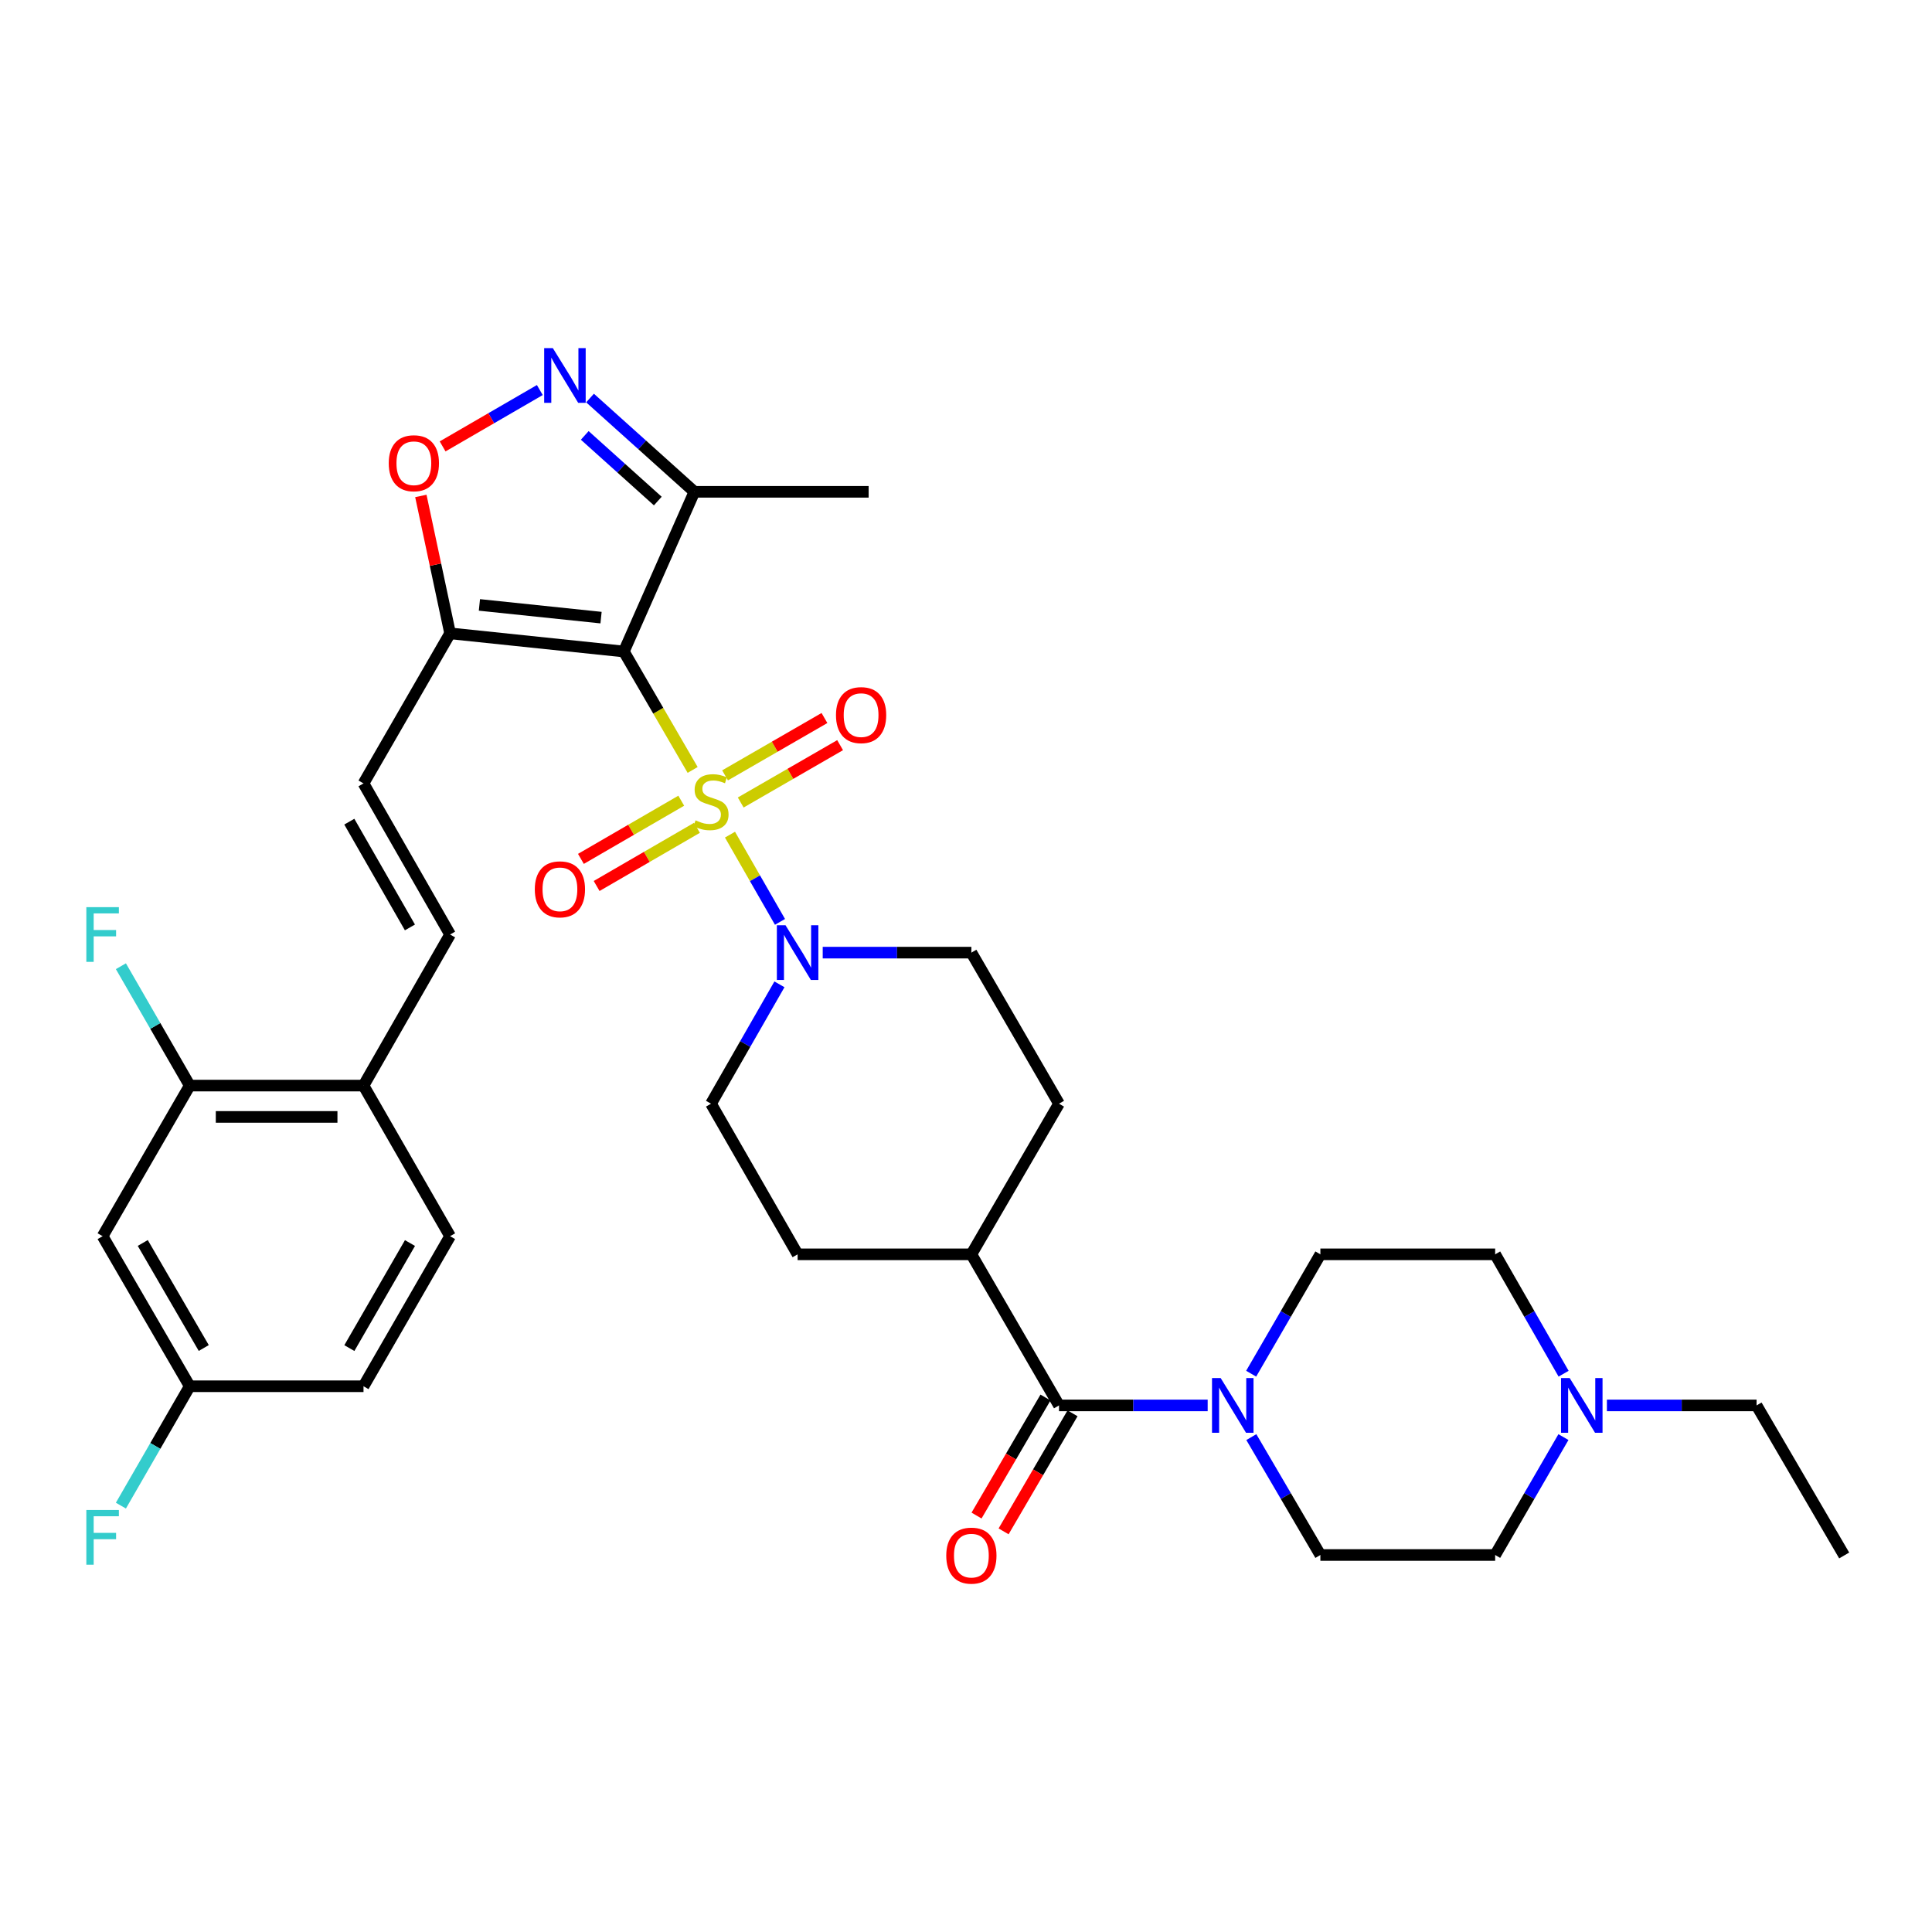 <?xml version='1.0' encoding='iso-8859-1'?>
<svg version='1.1' baseProfile='full'
              xmlns='http://www.w3.org/2000/svg'
                      xmlns:rdkit='http://www.rdkit.org/xml'
                      xmlns:xlink='http://www.w3.org/1999/xlink'
                  xml:space='preserve'
width='1000px' height='1000px' viewBox='0 0 1000 1000'>
<!-- END OF HEADER -->
<rect style='opacity:1.0;fill:#FFFFFF;stroke:none' width='1000' height='1000' x='0' y='0'> </rect>
<path class='bond-0' d='M 358.513,398.517 L 340.708,367.867' style='fill:none;fill-rule:evenodd;stroke:#CCCC00;stroke-width:6px;stroke-linecap:butt;stroke-linejoin:miter;stroke-opacity:1' />
<path class='bond-0' d='M 340.708,367.867 L 322.904,337.218' style='fill:none;fill-rule:evenodd;stroke:#000000;stroke-width:6px;stroke-linecap:butt;stroke-linejoin:miter;stroke-opacity:1' />
<path class='bond-2' d='M 377.842,432.016 L 390.781,454.588' style='fill:none;fill-rule:evenodd;stroke:#CCCC00;stroke-width:6px;stroke-linecap:butt;stroke-linejoin:miter;stroke-opacity:1' />
<path class='bond-2' d='M 390.781,454.588 L 403.721,477.159' style='fill:none;fill-rule:evenodd;stroke:#0000FF;stroke-width:6px;stroke-linecap:butt;stroke-linejoin:miter;stroke-opacity:1' />
<path class='bond-10' d='M 383.394,415.373 L 409.116,400.533' style='fill:none;fill-rule:evenodd;stroke:#CCCC00;stroke-width:6px;stroke-linecap:butt;stroke-linejoin:miter;stroke-opacity:1' />
<path class='bond-10' d='M 409.116,400.533 L 434.839,385.692' style='fill:none;fill-rule:evenodd;stroke:#FF0000;stroke-width:6px;stroke-linecap:butt;stroke-linejoin:miter;stroke-opacity:1' />
<path class='bond-10' d='M 375.29,401.327 L 401.013,386.487' style='fill:none;fill-rule:evenodd;stroke:#CCCC00;stroke-width:6px;stroke-linecap:butt;stroke-linejoin:miter;stroke-opacity:1' />
<path class='bond-10' d='M 401.013,386.487 L 426.735,371.646' style='fill:none;fill-rule:evenodd;stroke:#FF0000;stroke-width:6px;stroke-linecap:butt;stroke-linejoin:miter;stroke-opacity:1' />
<path class='bond-11' d='M 352.612,414.445 L 326.646,429.502' style='fill:none;fill-rule:evenodd;stroke:#CCCC00;stroke-width:6px;stroke-linecap:butt;stroke-linejoin:miter;stroke-opacity:1' />
<path class='bond-11' d='M 326.646,429.502 L 300.679,444.56' style='fill:none;fill-rule:evenodd;stroke:#FF0000;stroke-width:6px;stroke-linecap:butt;stroke-linejoin:miter;stroke-opacity:1' />
<path class='bond-11' d='M 360.747,428.472 L 334.78,443.53' style='fill:none;fill-rule:evenodd;stroke:#CCCC00;stroke-width:6px;stroke-linecap:butt;stroke-linejoin:miter;stroke-opacity:1' />
<path class='bond-11' d='M 334.78,443.53 L 308.814,458.588' style='fill:none;fill-rule:evenodd;stroke:#FF0000;stroke-width:6px;stroke-linecap:butt;stroke-linejoin:miter;stroke-opacity:1' />
<path class='bond-1' d='M 322.904,337.218 L 232.969,327.822' style='fill:none;fill-rule:evenodd;stroke:#000000;stroke-width:6px;stroke-linecap:butt;stroke-linejoin:miter;stroke-opacity:1' />
<path class='bond-1' d='M 311.098,319.68 L 248.144,313.103' style='fill:none;fill-rule:evenodd;stroke:#000000;stroke-width:6px;stroke-linecap:butt;stroke-linejoin:miter;stroke-opacity:1' />
<path class='bond-4' d='M 322.904,337.218 L 359.416,254.562' style='fill:none;fill-rule:evenodd;stroke:#000000;stroke-width:6px;stroke-linecap:butt;stroke-linejoin:miter;stroke-opacity:1' />
<path class='bond-5' d='M 232.969,327.822 L 225.401,292.262' style='fill:none;fill-rule:evenodd;stroke:#000000;stroke-width:6px;stroke-linecap:butt;stroke-linejoin:miter;stroke-opacity:1' />
<path class='bond-5' d='M 225.401,292.262 L 217.833,256.701' style='fill:none;fill-rule:evenodd;stroke:#FF0000;stroke-width:6px;stroke-linecap:butt;stroke-linejoin:miter;stroke-opacity:1' />
<path class='bond-8' d='M 232.969,327.822 L 188.15,405.495' style='fill:none;fill-rule:evenodd;stroke:#000000;stroke-width:6px;stroke-linecap:butt;stroke-linejoin:miter;stroke-opacity:1' />
<path class='bond-17' d='M 425.836,493.079 L 464.309,493.079' style='fill:none;fill-rule:evenodd;stroke:#0000FF;stroke-width:6px;stroke-linecap:butt;stroke-linejoin:miter;stroke-opacity:1' />
<path class='bond-17' d='M 464.309,493.079 L 502.782,493.079' style='fill:none;fill-rule:evenodd;stroke:#000000;stroke-width:6px;stroke-linecap:butt;stroke-linejoin:miter;stroke-opacity:1' />
<path class='bond-18' d='M 403.438,509.492 L 385.729,540.384' style='fill:none;fill-rule:evenodd;stroke:#0000FF;stroke-width:6px;stroke-linecap:butt;stroke-linejoin:miter;stroke-opacity:1' />
<path class='bond-18' d='M 385.729,540.384 L 368.02,571.275' style='fill:none;fill-rule:evenodd;stroke:#000000;stroke-width:6px;stroke-linecap:butt;stroke-linejoin:miter;stroke-opacity:1' />
<path class='bond-3' d='M 305.401,206.023 L 332.409,230.292' style='fill:none;fill-rule:evenodd;stroke:#0000FF;stroke-width:6px;stroke-linecap:butt;stroke-linejoin:miter;stroke-opacity:1' />
<path class='bond-3' d='M 332.409,230.292 L 359.416,254.562' style='fill:none;fill-rule:evenodd;stroke:#000000;stroke-width:6px;stroke-linecap:butt;stroke-linejoin:miter;stroke-opacity:1' />
<path class='bond-3' d='M 302.665,225.365 L 321.57,242.354' style='fill:none;fill-rule:evenodd;stroke:#0000FF;stroke-width:6px;stroke-linecap:butt;stroke-linejoin:miter;stroke-opacity:1' />
<path class='bond-3' d='M 321.57,242.354 L 340.475,259.343' style='fill:none;fill-rule:evenodd;stroke:#000000;stroke-width:6px;stroke-linecap:butt;stroke-linejoin:miter;stroke-opacity:1' />
<path class='bond-35' d='M 279.409,201.885 L 254.253,216.472' style='fill:none;fill-rule:evenodd;stroke:#0000FF;stroke-width:6px;stroke-linecap:butt;stroke-linejoin:miter;stroke-opacity:1' />
<path class='bond-35' d='M 254.253,216.472 L 229.097,231.058' style='fill:none;fill-rule:evenodd;stroke:#FF0000;stroke-width:6px;stroke-linecap:butt;stroke-linejoin:miter;stroke-opacity:1' />
<path class='bond-31' d='M 359.416,254.562 L 449.603,254.562' style='fill:none;fill-rule:evenodd;stroke:#000000;stroke-width:6px;stroke-linecap:butt;stroke-linejoin:miter;stroke-opacity:1' />
<path class='bond-6' d='M 548.141,727.442 L 502.782,649.237' style='fill:none;fill-rule:evenodd;stroke:#000000;stroke-width:6px;stroke-linecap:butt;stroke-linejoin:miter;stroke-opacity:1' />
<path class='bond-7' d='M 548.141,727.442 L 586.614,727.442' style='fill:none;fill-rule:evenodd;stroke:#000000;stroke-width:6px;stroke-linecap:butt;stroke-linejoin:miter;stroke-opacity:1' />
<path class='bond-7' d='M 586.614,727.442 L 625.088,727.442' style='fill:none;fill-rule:evenodd;stroke:#0000FF;stroke-width:6px;stroke-linecap:butt;stroke-linejoin:miter;stroke-opacity:1' />
<path class='bond-19' d='M 541.14,723.353 L 523.299,753.901' style='fill:none;fill-rule:evenodd;stroke:#000000;stroke-width:6px;stroke-linecap:butt;stroke-linejoin:miter;stroke-opacity:1' />
<path class='bond-19' d='M 523.299,753.901 L 505.457,784.45' style='fill:none;fill-rule:evenodd;stroke:#FF0000;stroke-width:6px;stroke-linecap:butt;stroke-linejoin:miter;stroke-opacity:1' />
<path class='bond-19' d='M 555.142,731.531 L 537.301,762.079' style='fill:none;fill-rule:evenodd;stroke:#000000;stroke-width:6px;stroke-linecap:butt;stroke-linejoin:miter;stroke-opacity:1' />
<path class='bond-19' d='M 537.301,762.079 L 519.46,792.628' style='fill:none;fill-rule:evenodd;stroke:#FF0000;stroke-width:6px;stroke-linecap:butt;stroke-linejoin:miter;stroke-opacity:1' />
<path class='bond-20' d='M 647.684,743.845 L 665.555,774.355' style='fill:none;fill-rule:evenodd;stroke:#0000FF;stroke-width:6px;stroke-linecap:butt;stroke-linejoin:miter;stroke-opacity:1' />
<path class='bond-20' d='M 665.555,774.355 L 683.426,804.864' style='fill:none;fill-rule:evenodd;stroke:#000000;stroke-width:6px;stroke-linecap:butt;stroke-linejoin:miter;stroke-opacity:1' />
<path class='bond-21' d='M 647.598,711.022 L 665.512,680.13' style='fill:none;fill-rule:evenodd;stroke:#0000FF;stroke-width:6px;stroke-linecap:butt;stroke-linejoin:miter;stroke-opacity:1' />
<path class='bond-21' d='M 665.512,680.13 L 683.426,649.237' style='fill:none;fill-rule:evenodd;stroke:#000000;stroke-width:6px;stroke-linecap:butt;stroke-linejoin:miter;stroke-opacity:1' />
<path class='bond-9' d='M 188.15,405.495 L 232.969,483.701' style='fill:none;fill-rule:evenodd;stroke:#000000;stroke-width:6px;stroke-linecap:butt;stroke-linejoin:miter;stroke-opacity:1' />
<path class='bond-9' d='M 180.804,425.289 L 212.177,480.033' style='fill:none;fill-rule:evenodd;stroke:#000000;stroke-width:6px;stroke-linecap:butt;stroke-linejoin:miter;stroke-opacity:1' />
<path class='bond-15' d='M 232.969,483.701 L 188.15,561.897' style='fill:none;fill-rule:evenodd;stroke:#000000;stroke-width:6px;stroke-linecap:butt;stroke-linejoin:miter;stroke-opacity:1' />
<path class='bond-12' d='M 98.207,561.897 L 188.15,561.897' style='fill:none;fill-rule:evenodd;stroke:#000000;stroke-width:6px;stroke-linecap:butt;stroke-linejoin:miter;stroke-opacity:1' />
<path class='bond-12' d='M 111.698,578.113 L 174.659,578.113' style='fill:none;fill-rule:evenodd;stroke:#000000;stroke-width:6px;stroke-linecap:butt;stroke-linejoin:miter;stroke-opacity:1' />
<path class='bond-14' d='M 98.207,561.897 L 53.109,639.85' style='fill:none;fill-rule:evenodd;stroke:#000000;stroke-width:6px;stroke-linecap:butt;stroke-linejoin:miter;stroke-opacity:1' />
<path class='bond-28' d='M 98.207,561.897 L 80.391,531.007' style='fill:none;fill-rule:evenodd;stroke:#000000;stroke-width:6px;stroke-linecap:butt;stroke-linejoin:miter;stroke-opacity:1' />
<path class='bond-28' d='M 80.391,531.007 L 62.577,500.117' style='fill:none;fill-rule:evenodd;stroke:#33CCCC;stroke-width:6px;stroke-linecap:butt;stroke-linejoin:miter;stroke-opacity:1' />
<path class='bond-13' d='M 809.319,711.029 L 791.606,680.133' style='fill:none;fill-rule:evenodd;stroke:#0000FF;stroke-width:6px;stroke-linecap:butt;stroke-linejoin:miter;stroke-opacity:1' />
<path class='bond-13' d='M 791.606,680.133 L 773.892,649.237' style='fill:none;fill-rule:evenodd;stroke:#000000;stroke-width:6px;stroke-linecap:butt;stroke-linejoin:miter;stroke-opacity:1' />
<path class='bond-32' d='M 831.731,727.442 L 870.463,727.442' style='fill:none;fill-rule:evenodd;stroke:#0000FF;stroke-width:6px;stroke-linecap:butt;stroke-linejoin:miter;stroke-opacity:1' />
<path class='bond-32' d='M 870.463,727.442 L 909.195,727.442' style='fill:none;fill-rule:evenodd;stroke:#000000;stroke-width:6px;stroke-linecap:butt;stroke-linejoin:miter;stroke-opacity:1' />
<path class='bond-36' d='M 809.233,743.839 L 791.563,774.351' style='fill:none;fill-rule:evenodd;stroke:#0000FF;stroke-width:6px;stroke-linecap:butt;stroke-linejoin:miter;stroke-opacity:1' />
<path class='bond-36' d='M 791.563,774.351 L 773.892,804.864' style='fill:none;fill-rule:evenodd;stroke:#000000;stroke-width:6px;stroke-linecap:butt;stroke-linejoin:miter;stroke-opacity:1' />
<path class='bond-37' d='M 53.109,639.85 L 98.207,717.524' style='fill:none;fill-rule:evenodd;stroke:#000000;stroke-width:6px;stroke-linecap:butt;stroke-linejoin:miter;stroke-opacity:1' />
<path class='bond-37' d='M 73.897,643.359 L 105.465,697.73' style='fill:none;fill-rule:evenodd;stroke:#000000;stroke-width:6px;stroke-linecap:butt;stroke-linejoin:miter;stroke-opacity:1' />
<path class='bond-24' d='M 188.15,561.897 L 232.969,639.85' style='fill:none;fill-rule:evenodd;stroke:#000000;stroke-width:6px;stroke-linecap:butt;stroke-linejoin:miter;stroke-opacity:1' />
<path class='bond-16' d='M 502.782,649.237 L 412.847,649.237' style='fill:none;fill-rule:evenodd;stroke:#000000;stroke-width:6px;stroke-linecap:butt;stroke-linejoin:miter;stroke-opacity:1' />
<path class='bond-34' d='M 502.782,649.237 L 548.141,571.275' style='fill:none;fill-rule:evenodd;stroke:#000000;stroke-width:6px;stroke-linecap:butt;stroke-linejoin:miter;stroke-opacity:1' />
<path class='bond-23' d='M 502.782,493.079 L 548.141,571.275' style='fill:none;fill-rule:evenodd;stroke:#000000;stroke-width:6px;stroke-linecap:butt;stroke-linejoin:miter;stroke-opacity:1' />
<path class='bond-22' d='M 368.02,571.275 L 412.847,649.237' style='fill:none;fill-rule:evenodd;stroke:#000000;stroke-width:6px;stroke-linecap:butt;stroke-linejoin:miter;stroke-opacity:1' />
<path class='bond-26' d='M 683.426,804.864 L 773.892,804.864' style='fill:none;fill-rule:evenodd;stroke:#000000;stroke-width:6px;stroke-linecap:butt;stroke-linejoin:miter;stroke-opacity:1' />
<path class='bond-27' d='M 683.426,649.237 L 773.892,649.237' style='fill:none;fill-rule:evenodd;stroke:#000000;stroke-width:6px;stroke-linecap:butt;stroke-linejoin:miter;stroke-opacity:1' />
<path class='bond-29' d='M 232.969,639.85 L 188.15,717.524' style='fill:none;fill-rule:evenodd;stroke:#000000;stroke-width:6px;stroke-linecap:butt;stroke-linejoin:miter;stroke-opacity:1' />
<path class='bond-29' d='M 212.201,643.397 L 180.828,697.768' style='fill:none;fill-rule:evenodd;stroke:#000000;stroke-width:6px;stroke-linecap:butt;stroke-linejoin:miter;stroke-opacity:1' />
<path class='bond-25' d='M 98.207,717.524 L 188.15,717.524' style='fill:none;fill-rule:evenodd;stroke:#000000;stroke-width:6px;stroke-linecap:butt;stroke-linejoin:miter;stroke-opacity:1' />
<path class='bond-30' d='M 98.207,717.524 L 80.391,748.418' style='fill:none;fill-rule:evenodd;stroke:#000000;stroke-width:6px;stroke-linecap:butt;stroke-linejoin:miter;stroke-opacity:1' />
<path class='bond-30' d='M 80.391,748.418 L 62.576,779.312' style='fill:none;fill-rule:evenodd;stroke:#33CCCC;stroke-width:6px;stroke-linecap:butt;stroke-linejoin:miter;stroke-opacity:1' />
<path class='bond-33' d='M 909.195,727.442 L 954.545,805.107' style='fill:none;fill-rule:evenodd;stroke:#000000;stroke-width:6px;stroke-linecap:butt;stroke-linejoin:miter;stroke-opacity:1' />
<path  class='atom-0' d='M 360.02 424.603
Q 360.34 424.723, 361.66 425.283
Q 362.98 425.843, 364.42 426.203
Q 365.9 426.523, 367.34 426.523
Q 370.02 426.523, 371.58 425.243
Q 373.14 423.923, 373.14 421.643
Q 373.14 420.083, 372.34 419.123
Q 371.58 418.163, 370.38 417.643
Q 369.18 417.123, 367.18 416.523
Q 364.66 415.763, 363.14 415.043
Q 361.66 414.323, 360.58 412.803
Q 359.54 411.283, 359.54 408.723
Q 359.54 405.163, 361.94 402.963
Q 364.38 400.763, 369.18 400.763
Q 372.46 400.763, 376.18 402.323
L 375.26 405.403
Q 371.86 404.003, 369.3 404.003
Q 366.54 404.003, 365.02 405.163
Q 363.5 406.283, 363.54 408.243
Q 363.54 409.763, 364.3 410.683
Q 365.1 411.603, 366.22 412.123
Q 367.38 412.643, 369.3 413.243
Q 371.86 414.043, 373.38 414.843
Q 374.9 415.643, 375.98 417.283
Q 377.1 418.883, 377.1 421.643
Q 377.1 425.563, 374.46 427.683
Q 371.86 429.763, 367.5 429.763
Q 364.98 429.763, 363.06 429.203
Q 361.18 428.683, 358.94 427.763
L 360.02 424.603
' fill='#CCCC00'/>
<path  class='atom-3' d='M 406.587 478.919
L 415.867 493.919
Q 416.787 495.399, 418.267 498.079
Q 419.747 500.759, 419.827 500.919
L 419.827 478.919
L 423.587 478.919
L 423.587 507.239
L 419.707 507.239
L 409.747 490.839
Q 408.587 488.919, 407.347 486.719
Q 406.147 484.519, 405.787 483.839
L 405.787 507.239
L 402.107 507.239
L 402.107 478.919
L 406.587 478.919
' fill='#0000FF'/>
<path  class='atom-4' d='M 286.149 180.188
L 295.429 195.188
Q 296.349 196.668, 297.829 199.348
Q 299.309 202.028, 299.389 202.188
L 299.389 180.188
L 303.149 180.188
L 303.149 208.508
L 299.269 208.508
L 289.309 192.108
Q 288.149 190.188, 286.909 187.988
Q 285.709 185.788, 285.349 185.108
L 285.349 208.508
L 281.669 208.508
L 281.669 180.188
L 286.149 180.188
' fill='#0000FF'/>
<path  class='atom-6' d='M 201.213 239.769
Q 201.213 232.969, 204.573 229.169
Q 207.933 225.369, 214.213 225.369
Q 220.493 225.369, 223.853 229.169
Q 227.213 232.969, 227.213 239.769
Q 227.213 246.649, 223.813 250.569
Q 220.413 254.449, 214.213 254.449
Q 207.973 254.449, 204.573 250.569
Q 201.213 246.689, 201.213 239.769
M 214.213 251.249
Q 218.533 251.249, 220.853 248.369
Q 223.213 245.449, 223.213 239.769
Q 223.213 234.209, 220.853 231.409
Q 218.533 228.569, 214.213 228.569
Q 209.893 228.569, 207.533 231.369
Q 205.213 234.169, 205.213 239.769
Q 205.213 245.489, 207.533 248.369
Q 209.893 251.249, 214.213 251.249
' fill='#FF0000'/>
<path  class='atom-8' d='M 631.816 713.282
L 641.096 728.282
Q 642.016 729.762, 643.496 732.442
Q 644.976 735.122, 645.056 735.282
L 645.056 713.282
L 648.816 713.282
L 648.816 741.602
L 644.936 741.602
L 634.976 725.202
Q 633.816 723.282, 632.576 721.082
Q 631.376 718.882, 631.016 718.202
L 631.016 741.602
L 627.336 741.602
L 627.336 713.282
L 631.816 713.282
' fill='#0000FF'/>
<path  class='atom-11' d='M 432.702 370.144
Q 432.702 363.344, 436.062 359.544
Q 439.422 355.744, 445.702 355.744
Q 451.982 355.744, 455.342 359.544
Q 458.702 363.344, 458.702 370.144
Q 458.702 377.024, 455.302 380.944
Q 451.902 384.824, 445.702 384.824
Q 439.462 384.824, 436.062 380.944
Q 432.702 377.064, 432.702 370.144
M 445.702 381.624
Q 450.022 381.624, 452.342 378.744
Q 454.702 375.824, 454.702 370.144
Q 454.702 364.584, 452.342 361.784
Q 450.022 358.944, 445.702 358.944
Q 441.382 358.944, 439.022 361.744
Q 436.702 364.544, 436.702 370.144
Q 436.702 375.864, 439.022 378.744
Q 441.382 381.624, 445.702 381.624
' fill='#FF0000'/>
<path  class='atom-12' d='M 276.814 460.313
Q 276.814 453.513, 280.174 449.713
Q 283.534 445.913, 289.814 445.913
Q 296.094 445.913, 299.454 449.713
Q 302.814 453.513, 302.814 460.313
Q 302.814 467.193, 299.414 471.113
Q 296.014 474.993, 289.814 474.993
Q 283.574 474.993, 280.174 471.113
Q 276.814 467.233, 276.814 460.313
M 289.814 471.793
Q 294.134 471.793, 296.454 468.913
Q 298.814 465.993, 298.814 460.313
Q 298.814 454.753, 296.454 451.953
Q 294.134 449.113, 289.814 449.113
Q 285.494 449.113, 283.134 451.913
Q 280.814 454.713, 280.814 460.313
Q 280.814 466.033, 283.134 468.913
Q 285.494 471.793, 289.814 471.793
' fill='#FF0000'/>
<path  class='atom-14' d='M 812.469 713.282
L 821.749 728.282
Q 822.669 729.762, 824.149 732.442
Q 825.629 735.122, 825.709 735.282
L 825.709 713.282
L 829.469 713.282
L 829.469 741.602
L 825.589 741.602
L 815.629 725.202
Q 814.469 723.282, 813.229 721.082
Q 812.029 718.882, 811.669 718.202
L 811.669 741.602
L 807.989 741.602
L 807.989 713.282
L 812.469 713.282
' fill='#0000FF'/>
<path  class='atom-20' d='M 489.782 805.187
Q 489.782 798.387, 493.142 794.587
Q 496.502 790.787, 502.782 790.787
Q 509.062 790.787, 512.422 794.587
Q 515.782 798.387, 515.782 805.187
Q 515.782 812.067, 512.382 815.987
Q 508.982 819.867, 502.782 819.867
Q 496.542 819.867, 493.142 815.987
Q 489.782 812.107, 489.782 805.187
M 502.782 816.667
Q 507.102 816.667, 509.422 813.787
Q 511.782 810.867, 511.782 805.187
Q 511.782 799.627, 509.422 796.827
Q 507.102 793.987, 502.782 793.987
Q 498.462 793.987, 496.102 796.787
Q 493.782 799.587, 493.782 805.187
Q 493.782 810.907, 496.102 813.787
Q 498.462 816.667, 502.782 816.667
' fill='#FF0000'/>
<path  class='atom-29' d='M 44.689 469.541
L 61.529 469.541
L 61.529 472.781
L 48.489 472.781
L 48.489 481.381
L 60.089 481.381
L 60.089 484.661
L 48.489 484.661
L 48.489 497.861
L 44.689 497.861
L 44.689 469.541
' fill='#33CCCC'/>
<path  class='atom-31' d='M 44.689 781.569
L 61.529 781.569
L 61.529 784.809
L 48.489 784.809
L 48.489 793.409
L 60.089 793.409
L 60.089 796.689
L 48.489 796.689
L 48.489 809.889
L 44.689 809.889
L 44.689 781.569
' fill='#33CCCC'/>
</svg>
